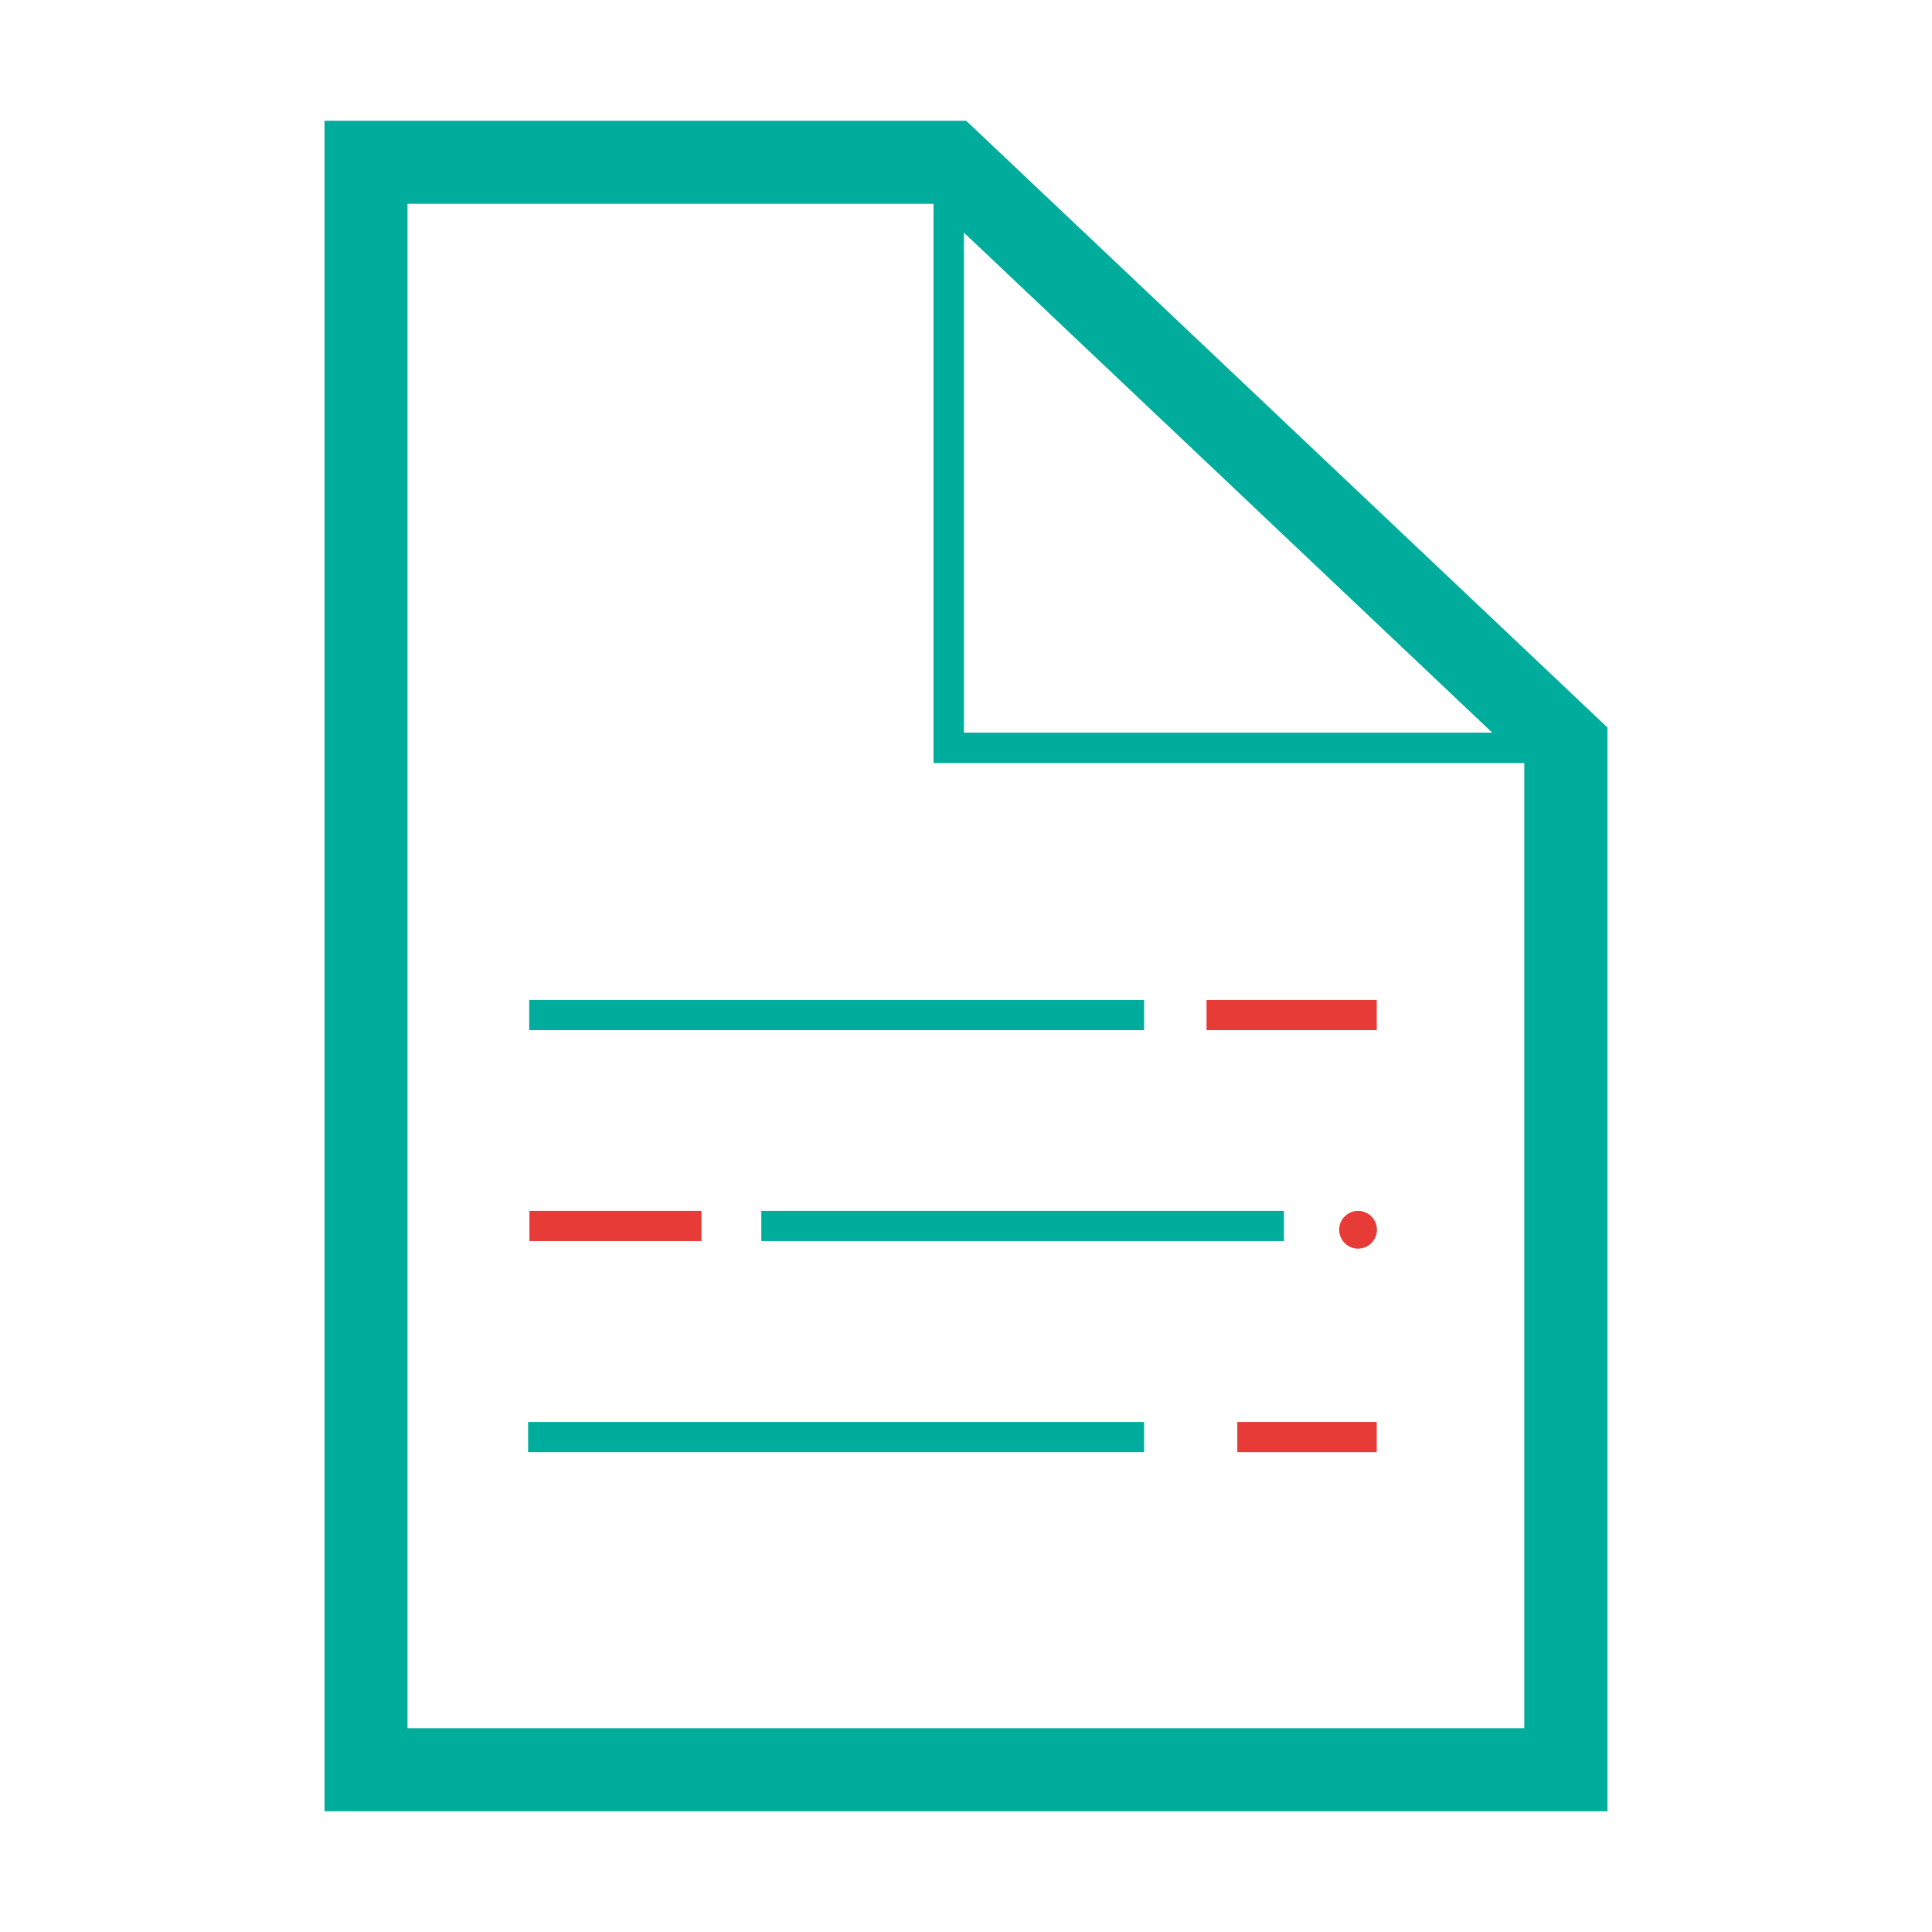 <!DOCTYPE svg PUBLIC "-//W3C//DTD SVG 1.1//EN" "http://www.w3.org/Graphics/SVG/1.1/DTD/svg11.dtd">
<!-- Uploaded to: SVG Repo, www.svgrepo.com, Transformed by: SVG Repo Mixer Tools -->
<svg width="136px" height="136px" viewBox="0 0 1024 1024" class="icon" version="1.1" xmlns="http://www.w3.org/2000/svg" fill="#000000">
<g id="SVGRepo_bgCarrier" stroke-width="0"/>
<g id="SVGRepo_tracerCarrier" stroke-linecap="round" stroke-linejoin="round"/>
<g id="SVGRepo_iconCarrier">
<path d="M719.8 651.8m-10 0a10 10 0 1 0 20 0 10 10 0 1 0-20 0Z" fill="#E73B37"/>
<path d="M512.1 64H172v896h680V385.6L512.1 64z m278.8 324.3h-280v-265l280 265zM808 916H216V108h278.6l0.2 0.2v296.2h312.9l0.2 0.2V916z" fill="#00ad9c"/>
<path d="M280.5 530h325.9v16H280.5z" fill="#00ad9c"/>
<path d="M639.5 530h90.2v16h-90.2z" fill="#E73B37"/>
<path d="M403.5 641.8h277v16h-277z" fill="#00ad9c"/>
<path d="M280.6 641.8h91.2v16h-91.2z" fill="#E73B37"/>
<path d="M279.9 753.7h326.5v16H279.9z" fill="#00ad9c"/>
<path d="M655.8 753.7h73.9v16h-73.9z" fill="#E73B37"/>
</g>
</svg>